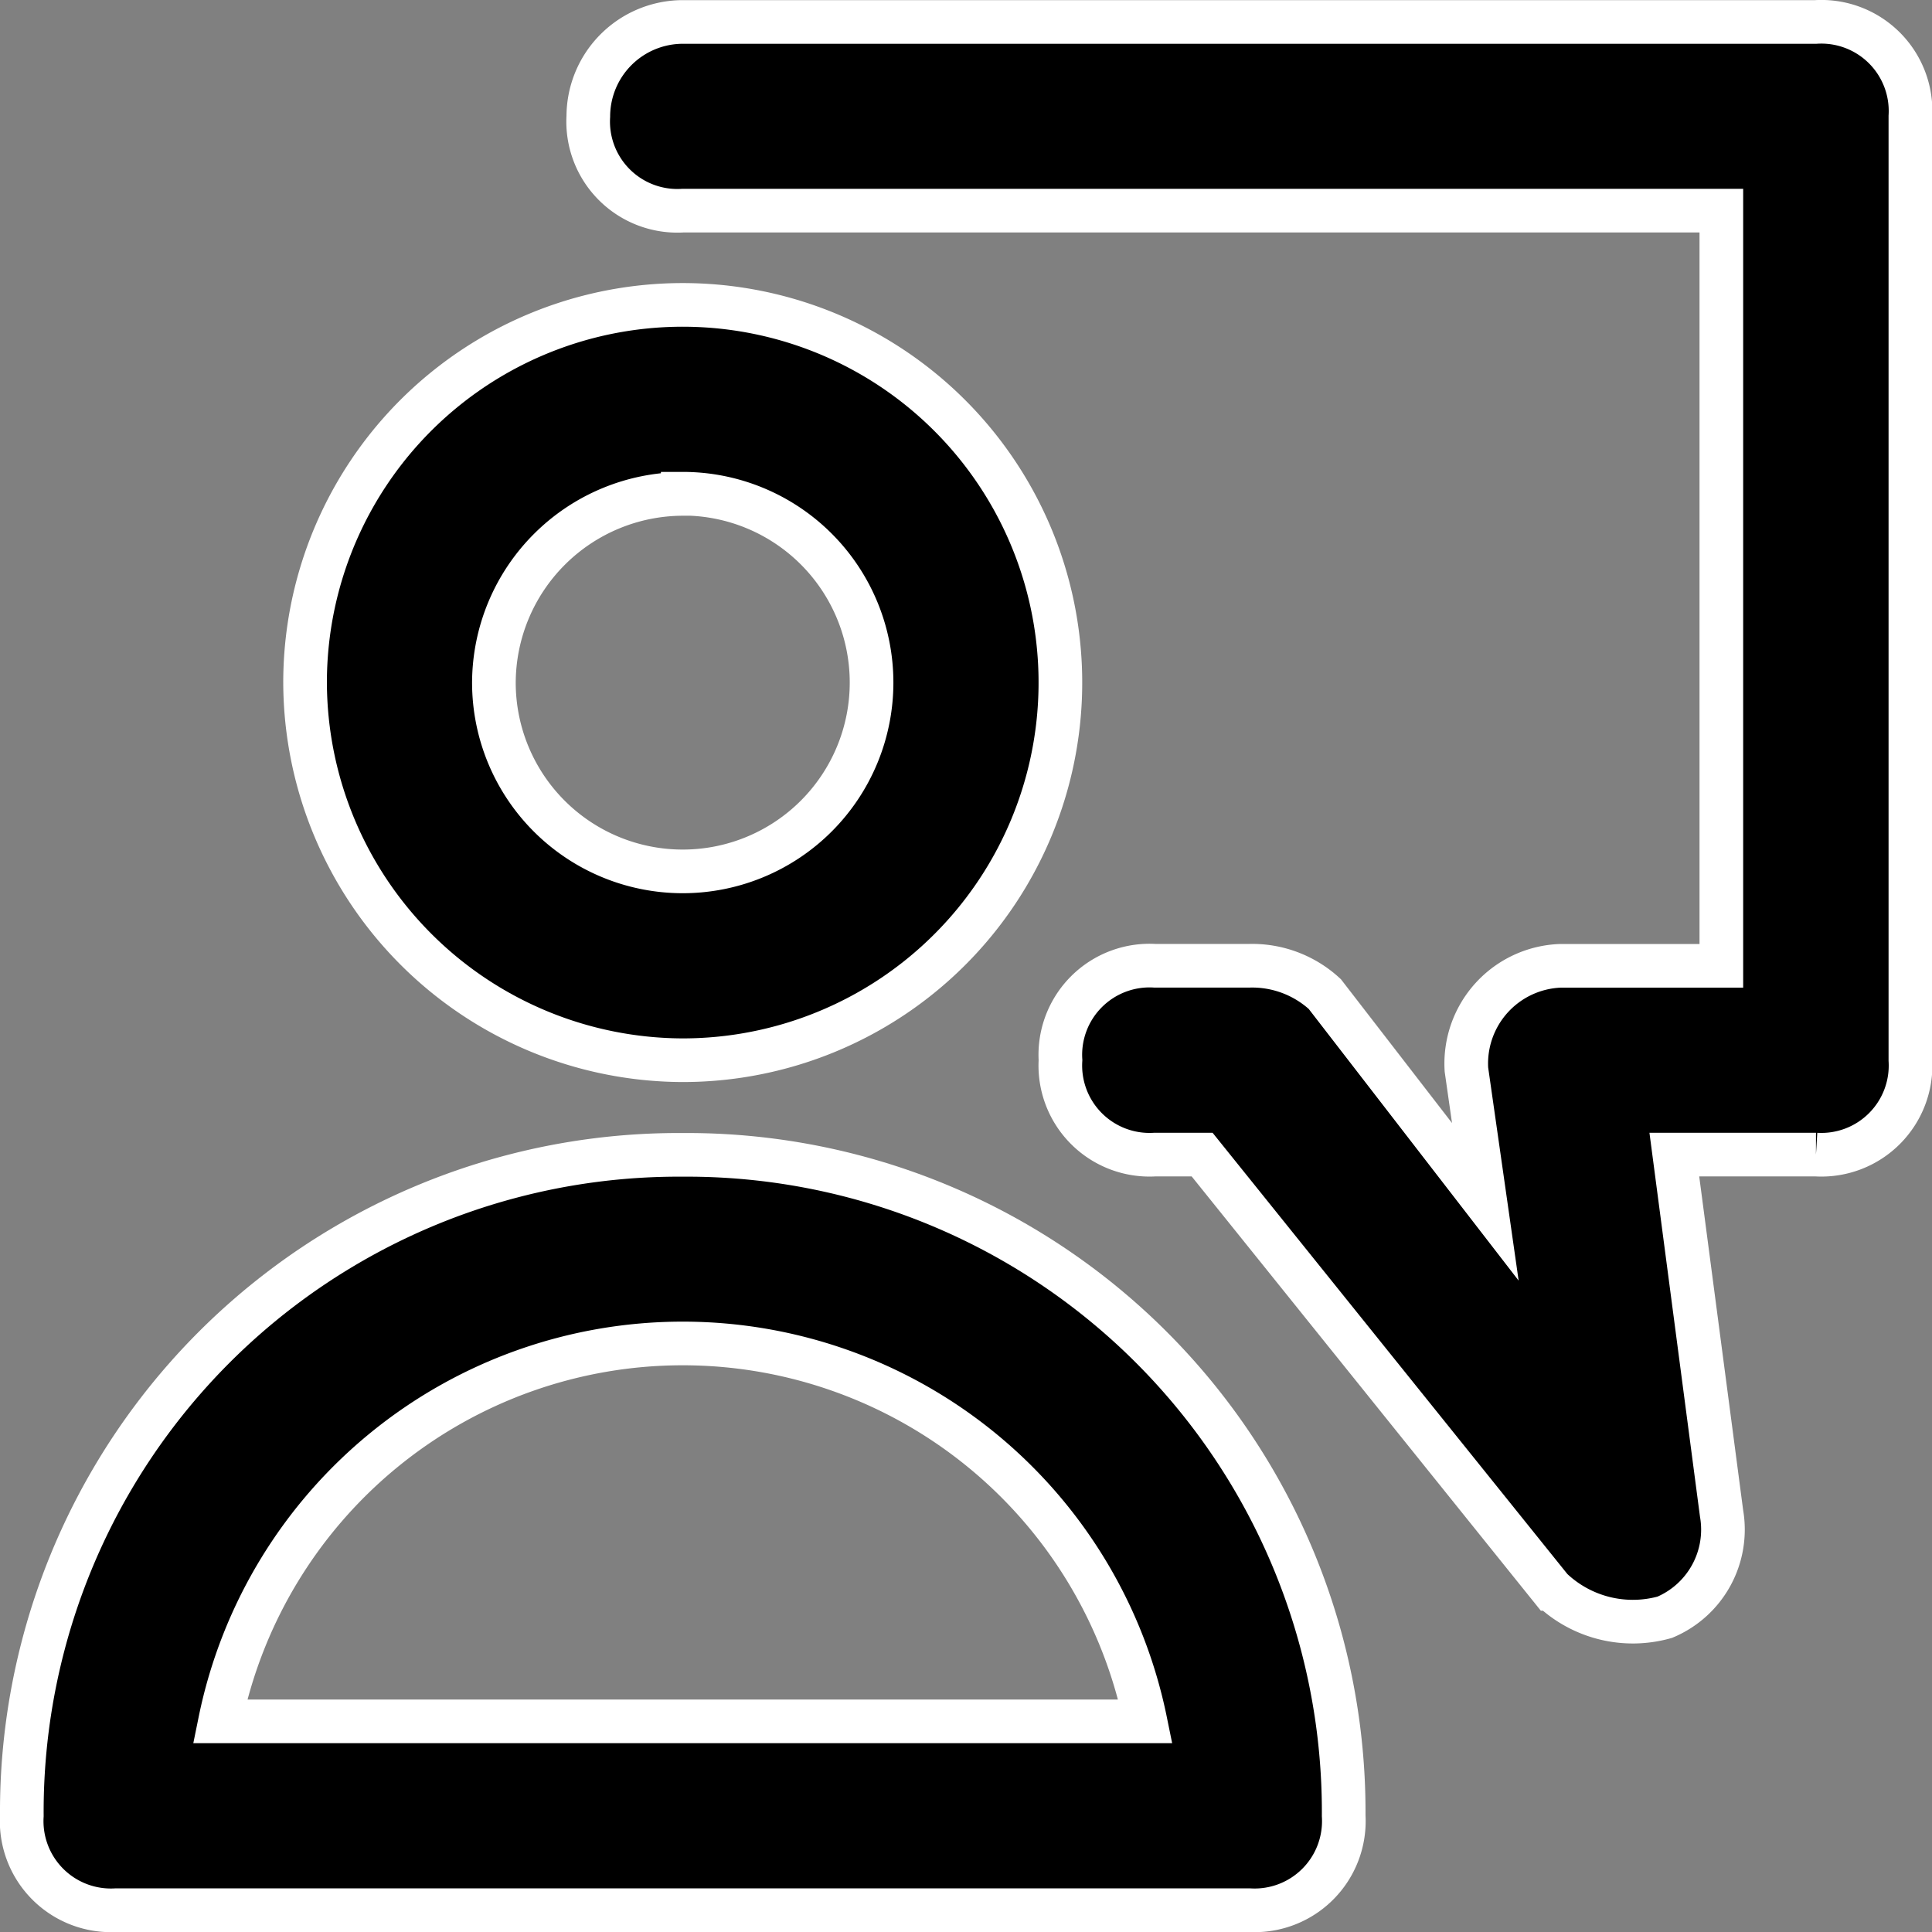 <svg xmlns="http://www.w3.org/2000/svg" width="44.261" height="44.262" viewBox="0 0 44.261 44.262"><rect x="0" y="0" width="44.261" height="44.262" fill="#808080" stroke="none"/><g id="Group_103587" data-name="Group 103587" transform="translate(-237.5 -1623.5)"><g id="Group_103582" data-name="Group 103582"><g id="noun-consulting-1096754" transform="translate(168 1624.003)"><path id="Path_63675" data-name="Path 63675" d="M85.141,336A15.048,15.048,0,0,0,70,351.141a2.044,2.044,0,0,0,2.163,2.163H98.12a2.044,2.044,0,0,0,2.163-2.163A15.048,15.048,0,0,0,85.141,336Zm-10.6,12.978a10.818,10.818,0,0,1,21.2,0Z" transform="translate(0 -310.046)" stroke="#fff" stroke-width="1"></path><path id="Path_63676" data-name="Path 63676" d="M162.652,101.3A8.652,8.652,0,1,0,154,92.652,8.677,8.677,0,0,0,162.652,101.3Zm0-12.978a4.326,4.326,0,1,1-4.326,4.326A4.339,4.339,0,0,1,162.652,88.326Z" transform="translate(-77.511 -77.514)" stroke="#fff" stroke-width="1"></path><path id="Path_63677" data-name="Path 63677" d="M266.12,0H240.163A2.168,2.168,0,0,0,238,2.16a2.044,2.044,0,0,0,2.163,2.163h23.794v17.3h-3.677a2.24,2.24,0,0,0-2.163,2.379l.433,3.028-3.677-4.759a2.456,2.456,0,0,0-1.73-.649h-2.163a2.044,2.044,0,0,0-2.163,2.163,2.044,2.044,0,0,0,2.163,2.163h1.082l8,9.95a2.7,2.7,0,0,0,2.6.649,2.179,2.179,0,0,0,1.3-2.379l-1.082-8.22h3.245a2.044,2.044,0,0,0,2.163-2.163V2.16A2.044,2.044,0,0,0,266.12,0Z" transform="translate(-155.022 0)" stroke="#fff" stroke-width="1"></path></g></g></g></svg>